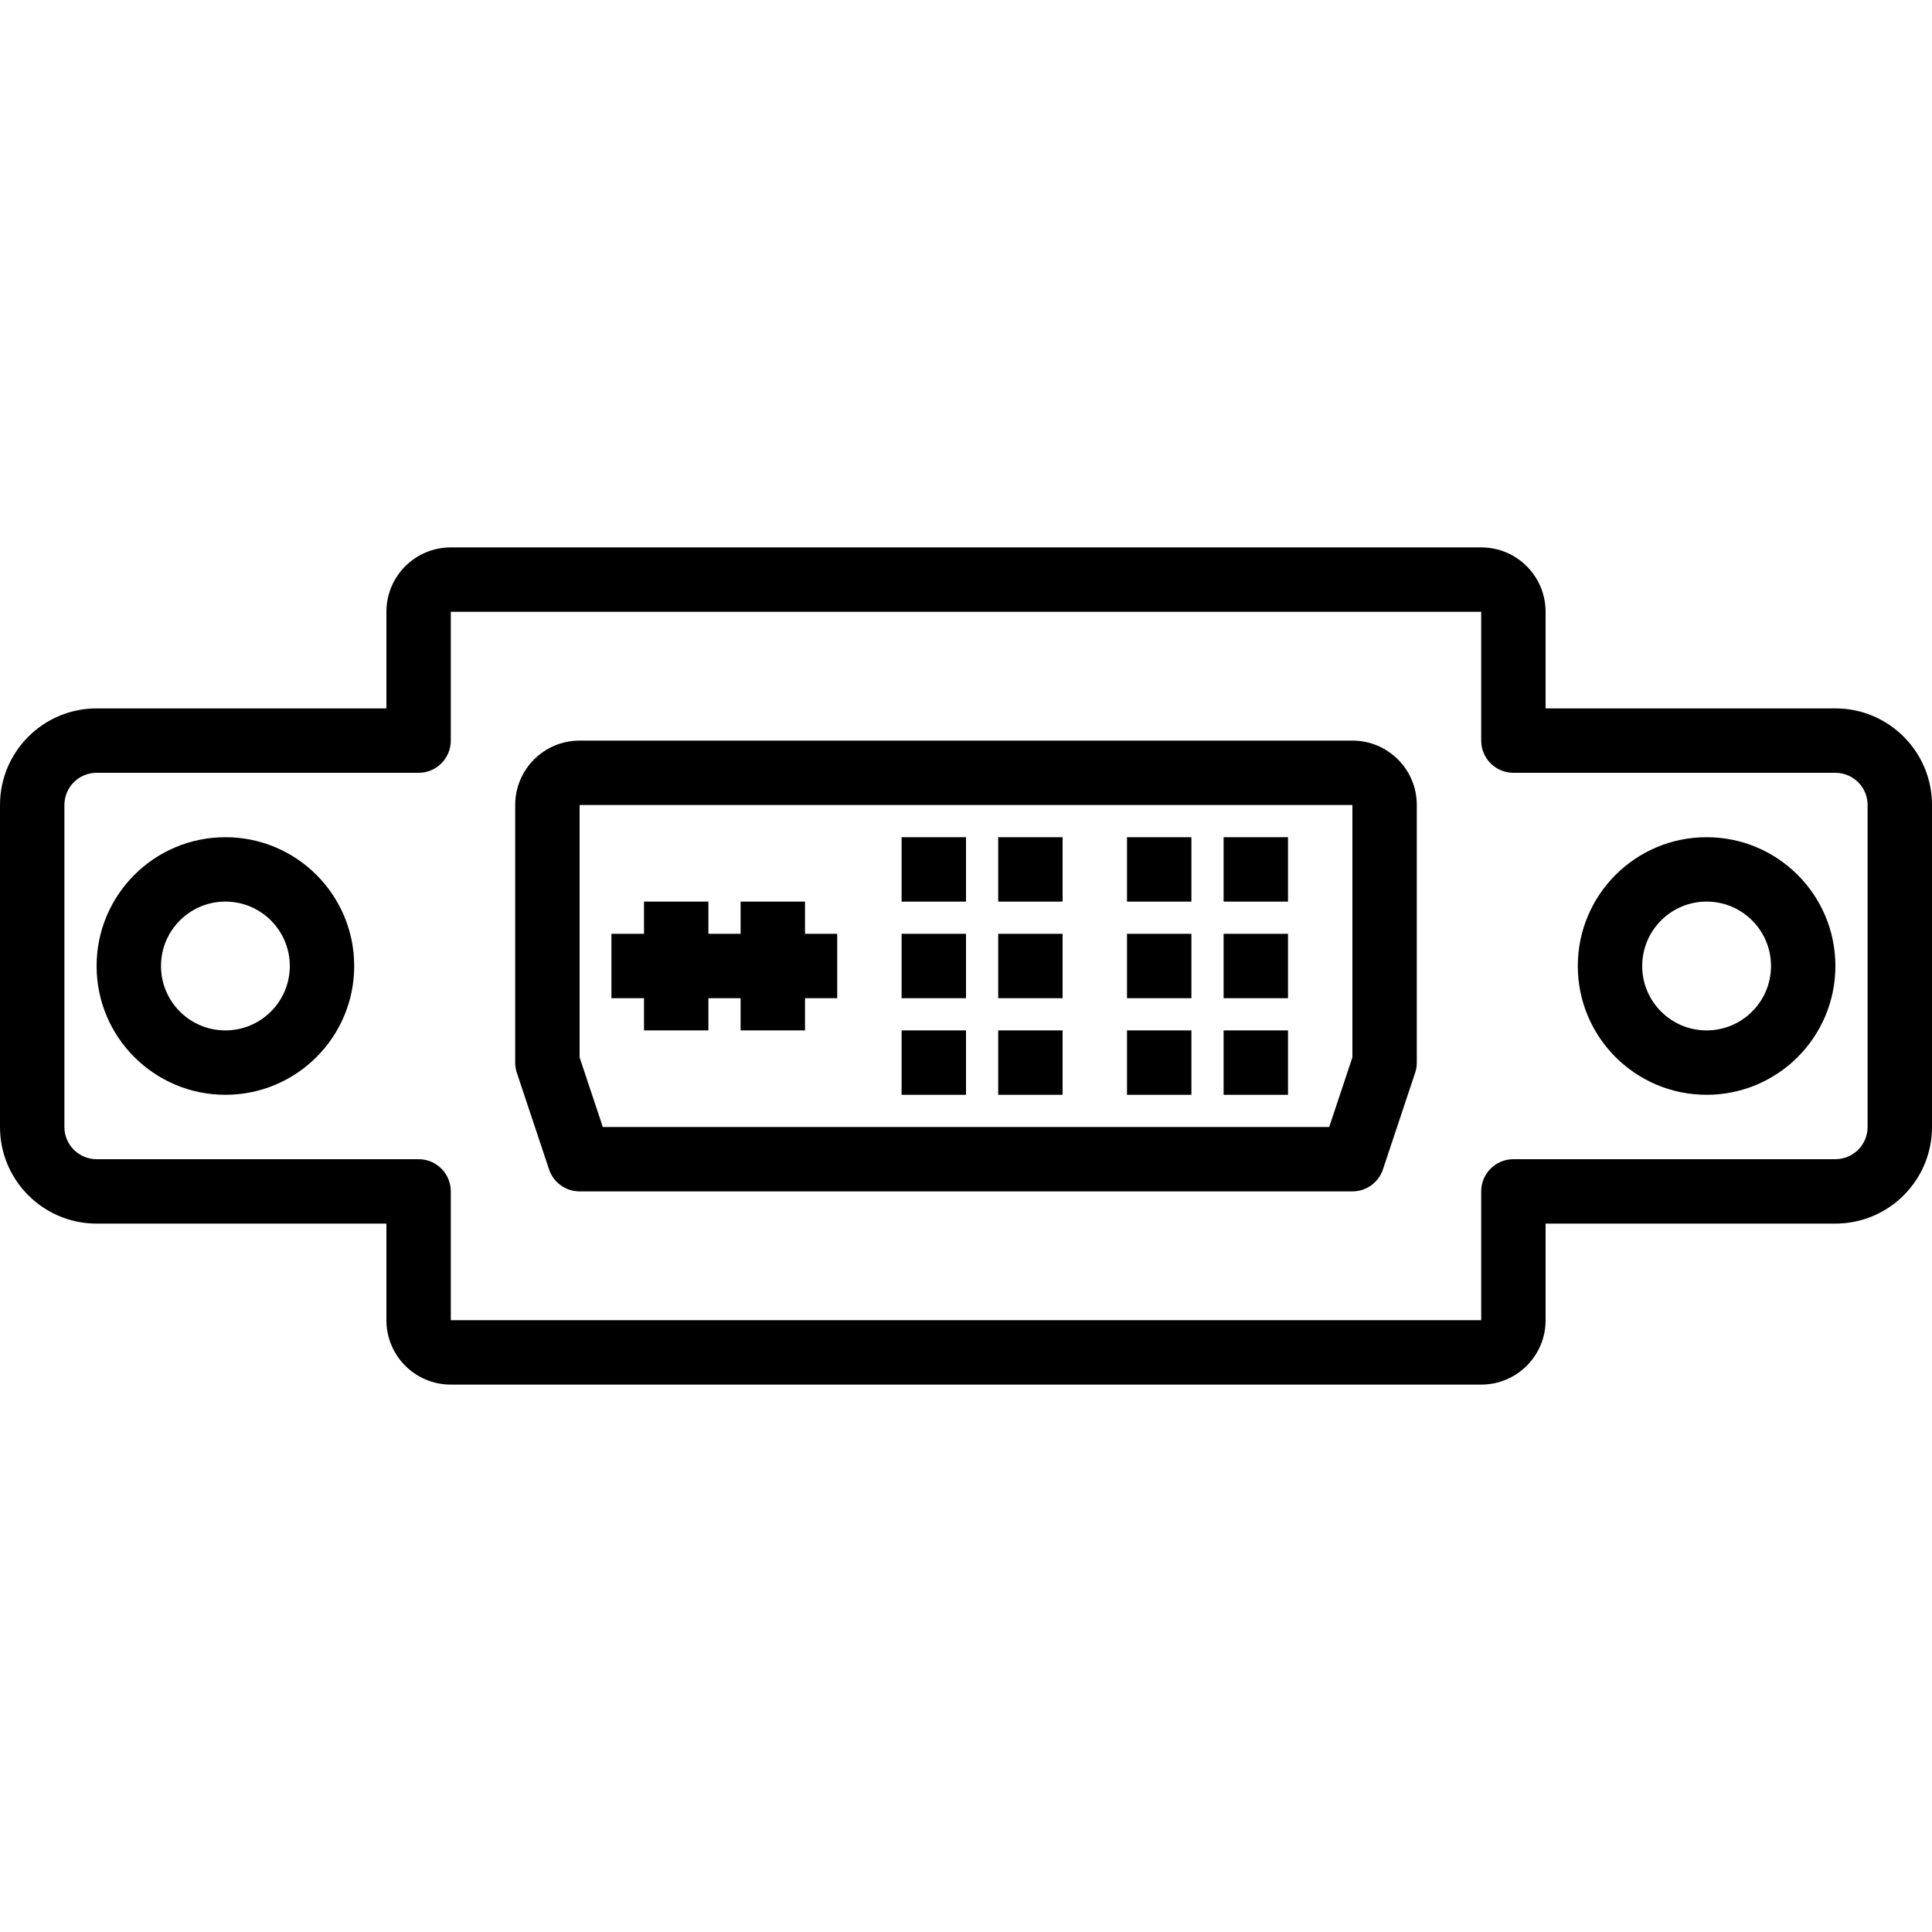 <?xml version="1.0" encoding="iso-8859-1"?>
<!-- Uploaded to: SVG Repo, www.svgrepo.com, Generator: SVG Repo Mixer Tools -->
<svg fill="#000000" version="1.1" id="Layer_1" xmlns="http://www.w3.org/2000/svg" xmlns:xlink="http://www.w3.org/1999/xlink" 
	 viewBox="0 0 512 512" xml:space="preserve">
<g>
	<g>
		<g>
			<path d="M59.733,221.867C40.881,221.867,25.6,237.147,25.6,256c0,18.853,15.281,34.133,34.133,34.133S93.867,274.853,93.867,256
				C93.867,237.147,78.586,221.867,59.733,221.867z M59.733,273.067c-9.427,0-17.067-7.64-17.067-17.067
				c0-9.427,7.64-17.067,17.067-17.067S76.8,246.573,76.8,256C76.8,265.427,69.16,273.067,59.733,273.067z"/>
			<path d="M486.4,187.733h-76.8v-25.6c0-9.432-7.635-17.067-17.067-17.067H119.467c-9.432,0-17.067,7.635-17.067,17.067v25.6H25.6
				c-14.134,0-25.6,11.466-25.6,25.6v85.333c0,14.134,11.466,25.6,25.6,25.6h76.8v25.6c0,9.432,7.635,17.067,17.067,17.067h273.067
				c9.432,0,17.067-7.635,17.067-17.067v-25.6h76.8c14.134,0,25.6-11.466,25.6-25.6v-85.333
				C512,199.2,500.534,187.733,486.4,187.733z M494.933,298.667c0,4.708-3.825,8.533-8.533,8.533h-85.333
				c-4.713,0-8.533,3.82-8.533,8.533v34.133H119.467v-34.133c0-4.713-3.82-8.533-8.533-8.533H25.6c-4.708,0-8.533-3.825-8.533-8.533
				v-85.333c0-4.708,3.825-8.533,8.533-8.533h85.333c4.713,0,8.533-3.82,8.533-8.533v-34.133h273.067v34.133
				c0,4.713,3.821,8.533,8.533,8.533H486.4c4.708,0,8.533,3.825,8.533,8.533V298.667z"/>
			<path d="M452.267,221.867c-18.853,0-34.133,15.281-34.133,34.133c0,18.853,15.281,34.133,34.133,34.133
				c18.853,0,34.133-15.281,34.133-34.133C486.4,237.147,471.119,221.867,452.267,221.867z M452.267,273.067
				c-9.427,0-17.067-7.64-17.067-17.067c0-9.427,7.64-17.067,17.067-17.067c9.427,0,17.067,7.64,17.067,17.067
				C469.333,265.427,461.694,273.067,452.267,273.067z"/>
			<path d="M358.4,196.267H153.6c-9.432,0-17.067,7.635-17.067,17.067V281.6c0,0.917,0.148,1.828,0.438,2.698l8.533,25.6
				c1.161,3.484,4.422,5.835,8.095,5.835h204.8c3.673,0,6.934-2.35,8.095-5.835l8.533-25.6c0.29-0.87,0.438-1.781,0.438-2.698
				v-68.267C375.467,203.902,367.832,196.267,358.4,196.267z M358.4,280.215l-6.151,18.451H159.75l-6.15-18.451v-66.882h204.8
				V280.215z"/>
			<rect x="238.933" y="221.868" width="17.067" height="17.067"/>
			<rect x="264.533" y="221.868" width="17.067" height="17.067"/>
			<rect x="238.933" y="247.468" width="17.067" height="17.067"/>
			<rect x="264.533" y="247.468" width="17.067" height="17.067"/>
			<rect x="238.933" y="273.068" width="17.067" height="17.067"/>
			<rect x="264.533" y="273.068" width="17.067" height="17.067"/>
			<rect x="298.667" y="221.868" width="17.067" height="17.067"/>
			<rect x="324.267" y="221.868" width="17.067" height="17.067"/>
			<rect x="298.667" y="247.468" width="17.067" height="17.067"/>
			<rect x="324.267" y="247.468" width="17.067" height="17.067"/>
			<rect x="298.667" y="273.068" width="17.067" height="17.067"/>
			<rect x="324.267" y="273.068" width="17.067" height="17.067"/>
			<polygon points="170.667,273.067 187.733,273.067 187.733,264.533 196.267,264.533 196.267,273.067 213.333,273.067 
				213.333,264.533 221.869,264.533 221.869,247.467 213.333,247.467 213.333,238.933 196.267,238.933 196.267,247.467 
				187.733,247.467 187.733,238.933 170.667,238.933 170.667,247.467 162.034,247.467 162.034,264.533 170.667,264.533 			"/>
		</g>
	</g>
</g>
</svg>